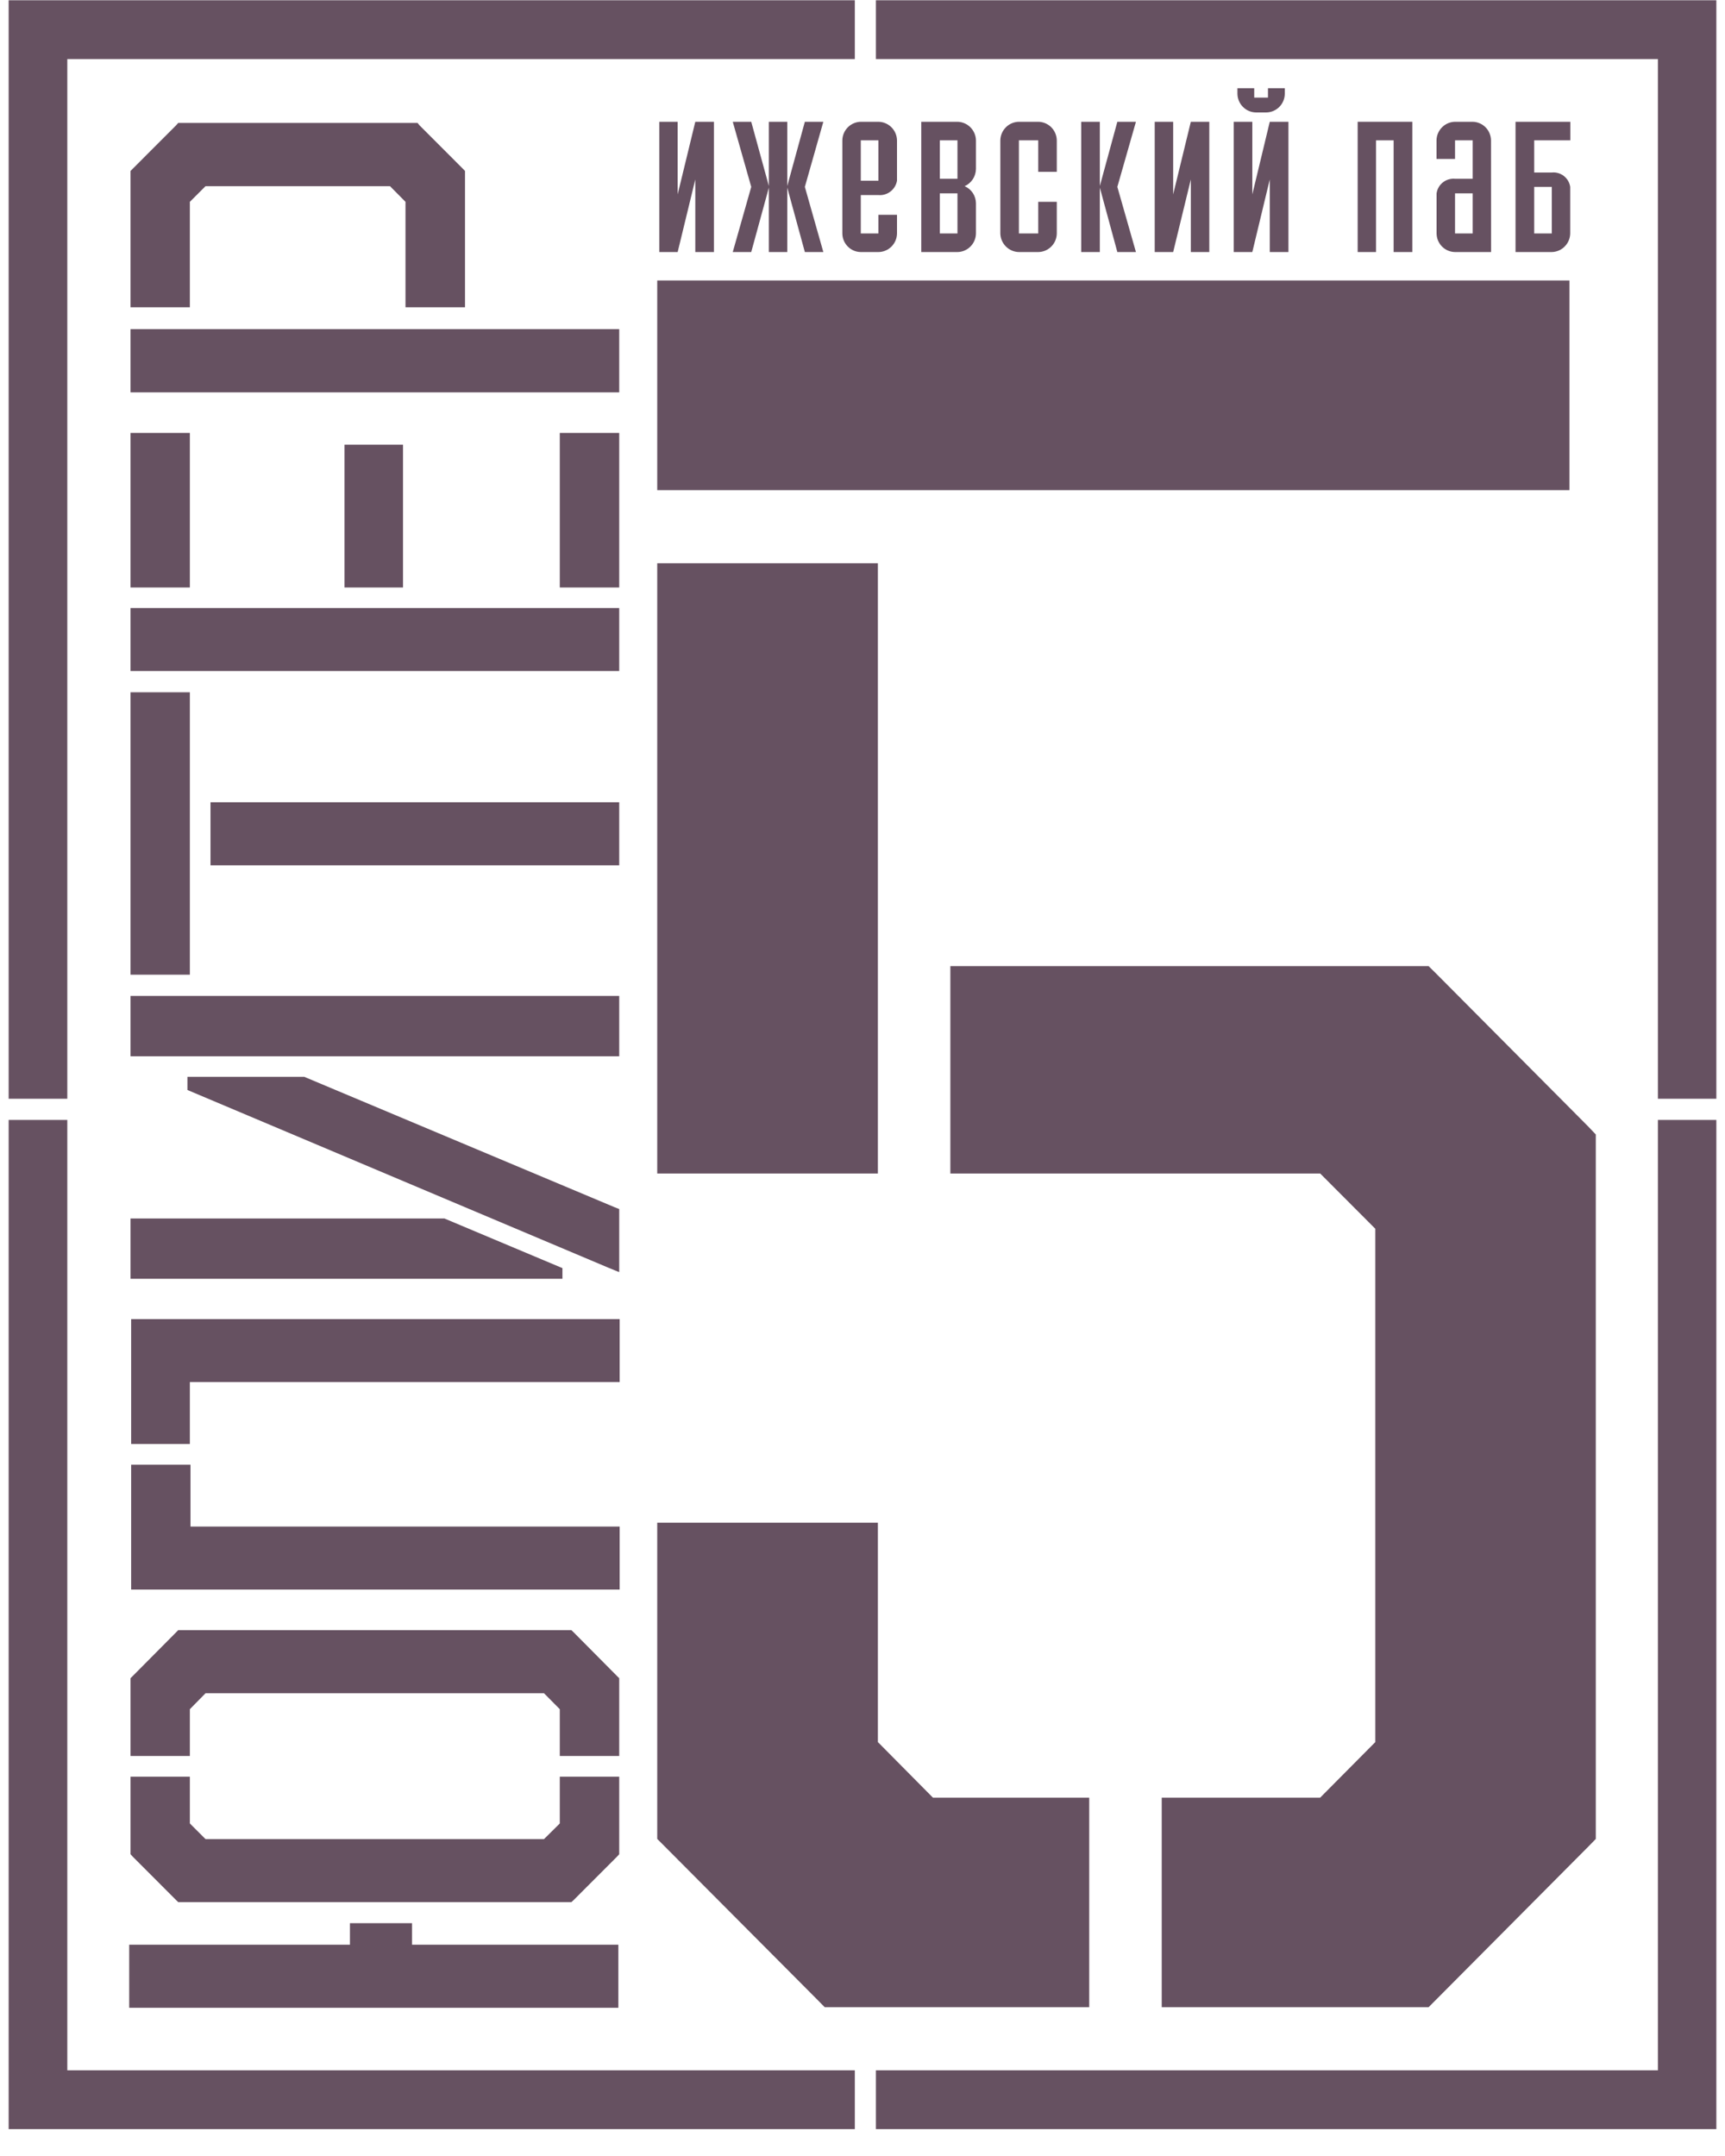 <svg width="60" height="75" viewBox="0 0 60 75" fill="none" xmlns="http://www.w3.org/2000/svg">
<g clip-path="url(#clip0_227_968)">
<path d="M53.693 9.757H23.753H22.86V10.659V16.155V17.051H23.753H53.693H54.59V16.155V10.659V9.757H53.693Z" fill="#665161"/>
<path d="M37.886 62.534H32.45L30.535 60.601V53.871V52.969H29.637H23.753H22.86V53.871V63.598V63.97L23.121 64.231L28.425 69.559L28.686 69.824H29.055H37.886V62.534Z" fill="#665161"/>
<path d="M55.252 39.197L49.954 33.869L49.69 33.608H49.325H33.056V40.822H45.919L47.837 42.745V60.601L45.919 62.534H40.408V69.824H49.325H49.69L49.954 69.559L55.252 64.231L55.506 63.97V63.598V39.831V39.465L55.252 39.197Z" fill="#665161"/>
<path d="M22.86 19.593V39.92V40.822H23.753H29.637H30.535V39.92V19.593H22.86Z" fill="#665161"/>
<path d="M4.562 46.136V50.231H6.604V48.078H21.307H21.553V47.824V46.136V45.888H21.307H4.817H4.562V46.136Z" fill="#665161"/>
<path d="M4.562 50.953V55.048V55.296H4.817H21.307H21.553V55.048V53.354V53.104H21.307H6.626V50.953H4.562Z" fill="#665161"/>
<path d="M4.54 24.337V33.651V33.906H4.793H6.349H6.604V33.651V24.337V24.082H6.349H4.793H4.54V24.337Z" fill="#665161"/>
<path d="M7.322 30.103H21.277H21.538V29.845V28.161V27.908H21.277H7.322V30.103Z" fill="#665161"/>
<path d="M15.458 42.387H4.793H4.54V42.642V44.23V44.485H4.793H19.563V44.114L15.458 42.387Z" fill="#665161"/>
<path d="M4.54 34.894V36.489V36.744H4.793H21.277H21.538V36.489V34.894V34.645H21.277H4.793H4.54V34.894Z" fill="#665161"/>
<path d="M6.519 37.459V37.917L21.178 44.107L21.538 44.253V43.868V42.235V42.058L21.377 41.995L10.583 37.459H6.519Z" fill="#665161"/>
<path d="M4.54 11.706V13.39V13.649H4.793H21.277H21.538V13.39V11.706V11.45H21.277H4.793H4.54V11.706Z" fill="#665161"/>
<path d="M6.126 4.359L4.616 5.871L4.54 5.947V6.053V10.689H6.604V7.021L7.148 6.477H13.566L14.104 7.021V10.689H16.174V6.053V5.947L16.101 5.871L14.591 4.359L14.523 4.276H14.41H6.297H6.198L6.126 4.359Z" fill="#665161"/>
<path d="M4.54 21.407V23.088V23.343H4.793H21.277H21.538V23.088V21.407V21.152H21.277H4.793H4.54V21.407Z" fill="#665161"/>
<path d="M4.54 15.316V20.436H6.604V15.316V15.061H6.349H4.793H4.54V15.316Z" fill="#665161"/>
<path d="M11.983 15.724V20.436H14.018V15.724V15.469H13.764H12.232H11.983V15.724Z" fill="#665161"/>
<path d="M19.471 15.316V20.436H21.538V15.316V15.061H21.277H19.721H19.471V15.316Z" fill="#665161"/>
<path d="M12.172 66.901V67.65H4.749H4.494V67.909V69.589V69.844H4.749H21.258H21.508V69.589V67.909V67.65H21.258H14.332V66.901H12.172Z" fill="#665161"/>
<path d="M19.471 61.805V63.432L18.922 63.976H7.148L6.604 63.432V61.805H4.54V64.404V64.503L4.616 64.586L6.126 66.098L6.198 66.168H6.297H19.768H19.875L19.952 66.098L21.462 64.586L21.538 64.503V64.404V61.805H19.471Z" fill="#665161"/>
<path d="M6.126 56.782L4.616 58.304L4.54 58.379V58.479V61.085H6.604V59.457L7.148 58.903H18.922L19.471 59.457V61.085H21.538V58.479V58.379L21.462 58.304L19.952 56.782L19.875 56.708H19.768H6.297H6.198L6.126 56.782Z" fill="#665161"/>
<path d="M2.341 38.959H0.301V74.065H29.733V72.019H2.341V38.959Z" fill="#665161"/>
<path d="M57.666 38.222H59.699V0.009H30.466V2.055H57.666V38.222Z" fill="#665161"/>
<path d="M57.666 38.959V72.019H30.466V74.065H59.699V38.959H57.666Z" fill="#665161"/>
<path d="M0.301 38.222H2.341V2.055H29.733V0.009H0.301V38.222Z" fill="#665161"/>
<path d="M24.184 8.768V6.242L23.571 8.768H22.932V4.236H23.571V6.762L24.184 4.236H24.833V8.768H24.184Z" fill="#665161"/>
<path d="M27.383 4.236V6.471L27.995 4.236H28.638L27.995 6.501L28.638 8.768H27.995L27.383 6.527V8.768H26.743V6.527L26.13 8.768H25.487L26.13 6.501L25.487 4.236H26.13L26.743 6.471V4.236H27.383Z" fill="#665161"/>
<path d="M29.299 4.882C29.301 4.712 29.37 4.549 29.49 4.428C29.61 4.308 29.772 4.239 29.941 4.236H30.554C30.724 4.239 30.886 4.307 31.007 4.428C31.127 4.548 31.197 4.711 31.2 4.882V6.286C31.174 6.435 31.093 6.57 30.973 6.662C30.854 6.755 30.704 6.799 30.554 6.786H29.941V8.122H30.554V7.472H31.2V8.122C31.198 8.293 31.128 8.457 31.008 8.577C30.887 8.698 30.724 8.767 30.554 8.768H29.941C29.771 8.767 29.609 8.698 29.489 8.577C29.369 8.456 29.3 8.293 29.299 8.122V4.882ZM29.941 4.882V6.286H30.554V4.882H29.941Z" fill="#665161"/>
<path d="M32.044 8.768V4.236H33.3C33.47 4.239 33.632 4.307 33.753 4.428C33.873 4.548 33.943 4.711 33.946 4.882V5.877C33.944 6.004 33.907 6.128 33.837 6.235C33.767 6.341 33.669 6.425 33.553 6.477C33.669 6.527 33.768 6.61 33.838 6.715C33.907 6.821 33.945 6.945 33.946 7.071V8.122C33.944 8.293 33.874 8.457 33.754 8.577C33.633 8.698 33.47 8.767 33.3 8.768H32.044ZM32.69 4.882V6.219H33.303V4.882H32.69ZM32.69 6.727V8.122H33.303V6.727H32.69Z" fill="#665161"/>
<path d="M35.44 8.122H36.112V7.021H36.758V8.122C36.756 8.293 36.687 8.457 36.566 8.577C36.445 8.698 36.282 8.767 36.112 8.768H35.44C35.27 8.765 35.108 8.696 34.988 8.575C34.868 8.455 34.798 8.293 34.794 8.122V4.882C34.797 4.712 34.866 4.549 34.987 4.428C35.107 4.307 35.27 4.239 35.44 4.236H36.112C36.282 4.238 36.445 4.307 36.566 4.427C36.686 4.548 36.755 4.711 36.758 4.882V5.977H36.112V4.882H35.44V8.122Z" fill="#665161"/>
<path d="M37.608 8.768V4.236H38.255V6.471L38.864 4.236H39.511L38.864 6.501L39.511 8.768H38.864L38.255 6.527V8.768H37.608Z" fill="#665161"/>
<path d="M41.42 8.768V6.242L40.806 8.768H40.164V4.236H40.806V6.762L41.42 4.236H42.062V8.768H41.42Z" fill="#665161"/>
<path d="M44.166 8.768V6.242L43.559 8.768H42.913V4.236H43.559V6.762L44.166 4.236H44.815V8.768H44.166ZM44.103 3.395V3.069H44.689V3.258C44.688 3.431 44.62 3.596 44.499 3.718C44.378 3.84 44.214 3.91 44.043 3.912H43.691C43.519 3.911 43.354 3.842 43.233 3.719C43.111 3.597 43.042 3.431 43.041 3.258V3.069H43.625V3.395H44.103Z" fill="#665161"/>
<path d="M48.474 4.882H47.862V8.768H47.223V4.236H49.124V8.768H48.474V4.882Z" fill="#665161"/>
<path d="M51.863 8.768H50.61C50.441 8.766 50.278 8.698 50.158 8.577C50.038 8.456 49.97 8.293 49.968 8.122V6.727C49.989 6.576 50.068 6.438 50.188 6.344C50.308 6.249 50.459 6.205 50.61 6.219H51.224V4.882H50.61V5.529H49.966V4.882C49.968 4.712 50.037 4.549 50.157 4.429C50.277 4.308 50.439 4.239 50.608 4.236H51.222C51.391 4.239 51.553 4.308 51.672 4.429C51.791 4.549 51.859 4.712 51.861 4.882L51.863 8.768ZM51.224 8.122V6.727H50.61V8.122H51.224Z" fill="#665161"/>
<path d="M53.364 4.882V6.001H53.976C54.126 5.986 54.276 6.029 54.395 6.122C54.515 6.216 54.594 6.351 54.616 6.501V8.122C54.613 8.292 54.544 8.454 54.425 8.574C54.306 8.695 54.145 8.764 53.976 8.768H52.714V4.236H54.62V4.882H53.364ZM53.364 6.501V8.122H53.976V6.501H53.364Z" fill="#665161"/>
</g>
<defs>
<clipPath id="clip0_227_968">
<rect width="60" height="74.25" fill="white"/>
</clipPath>
</defs>
</svg>
